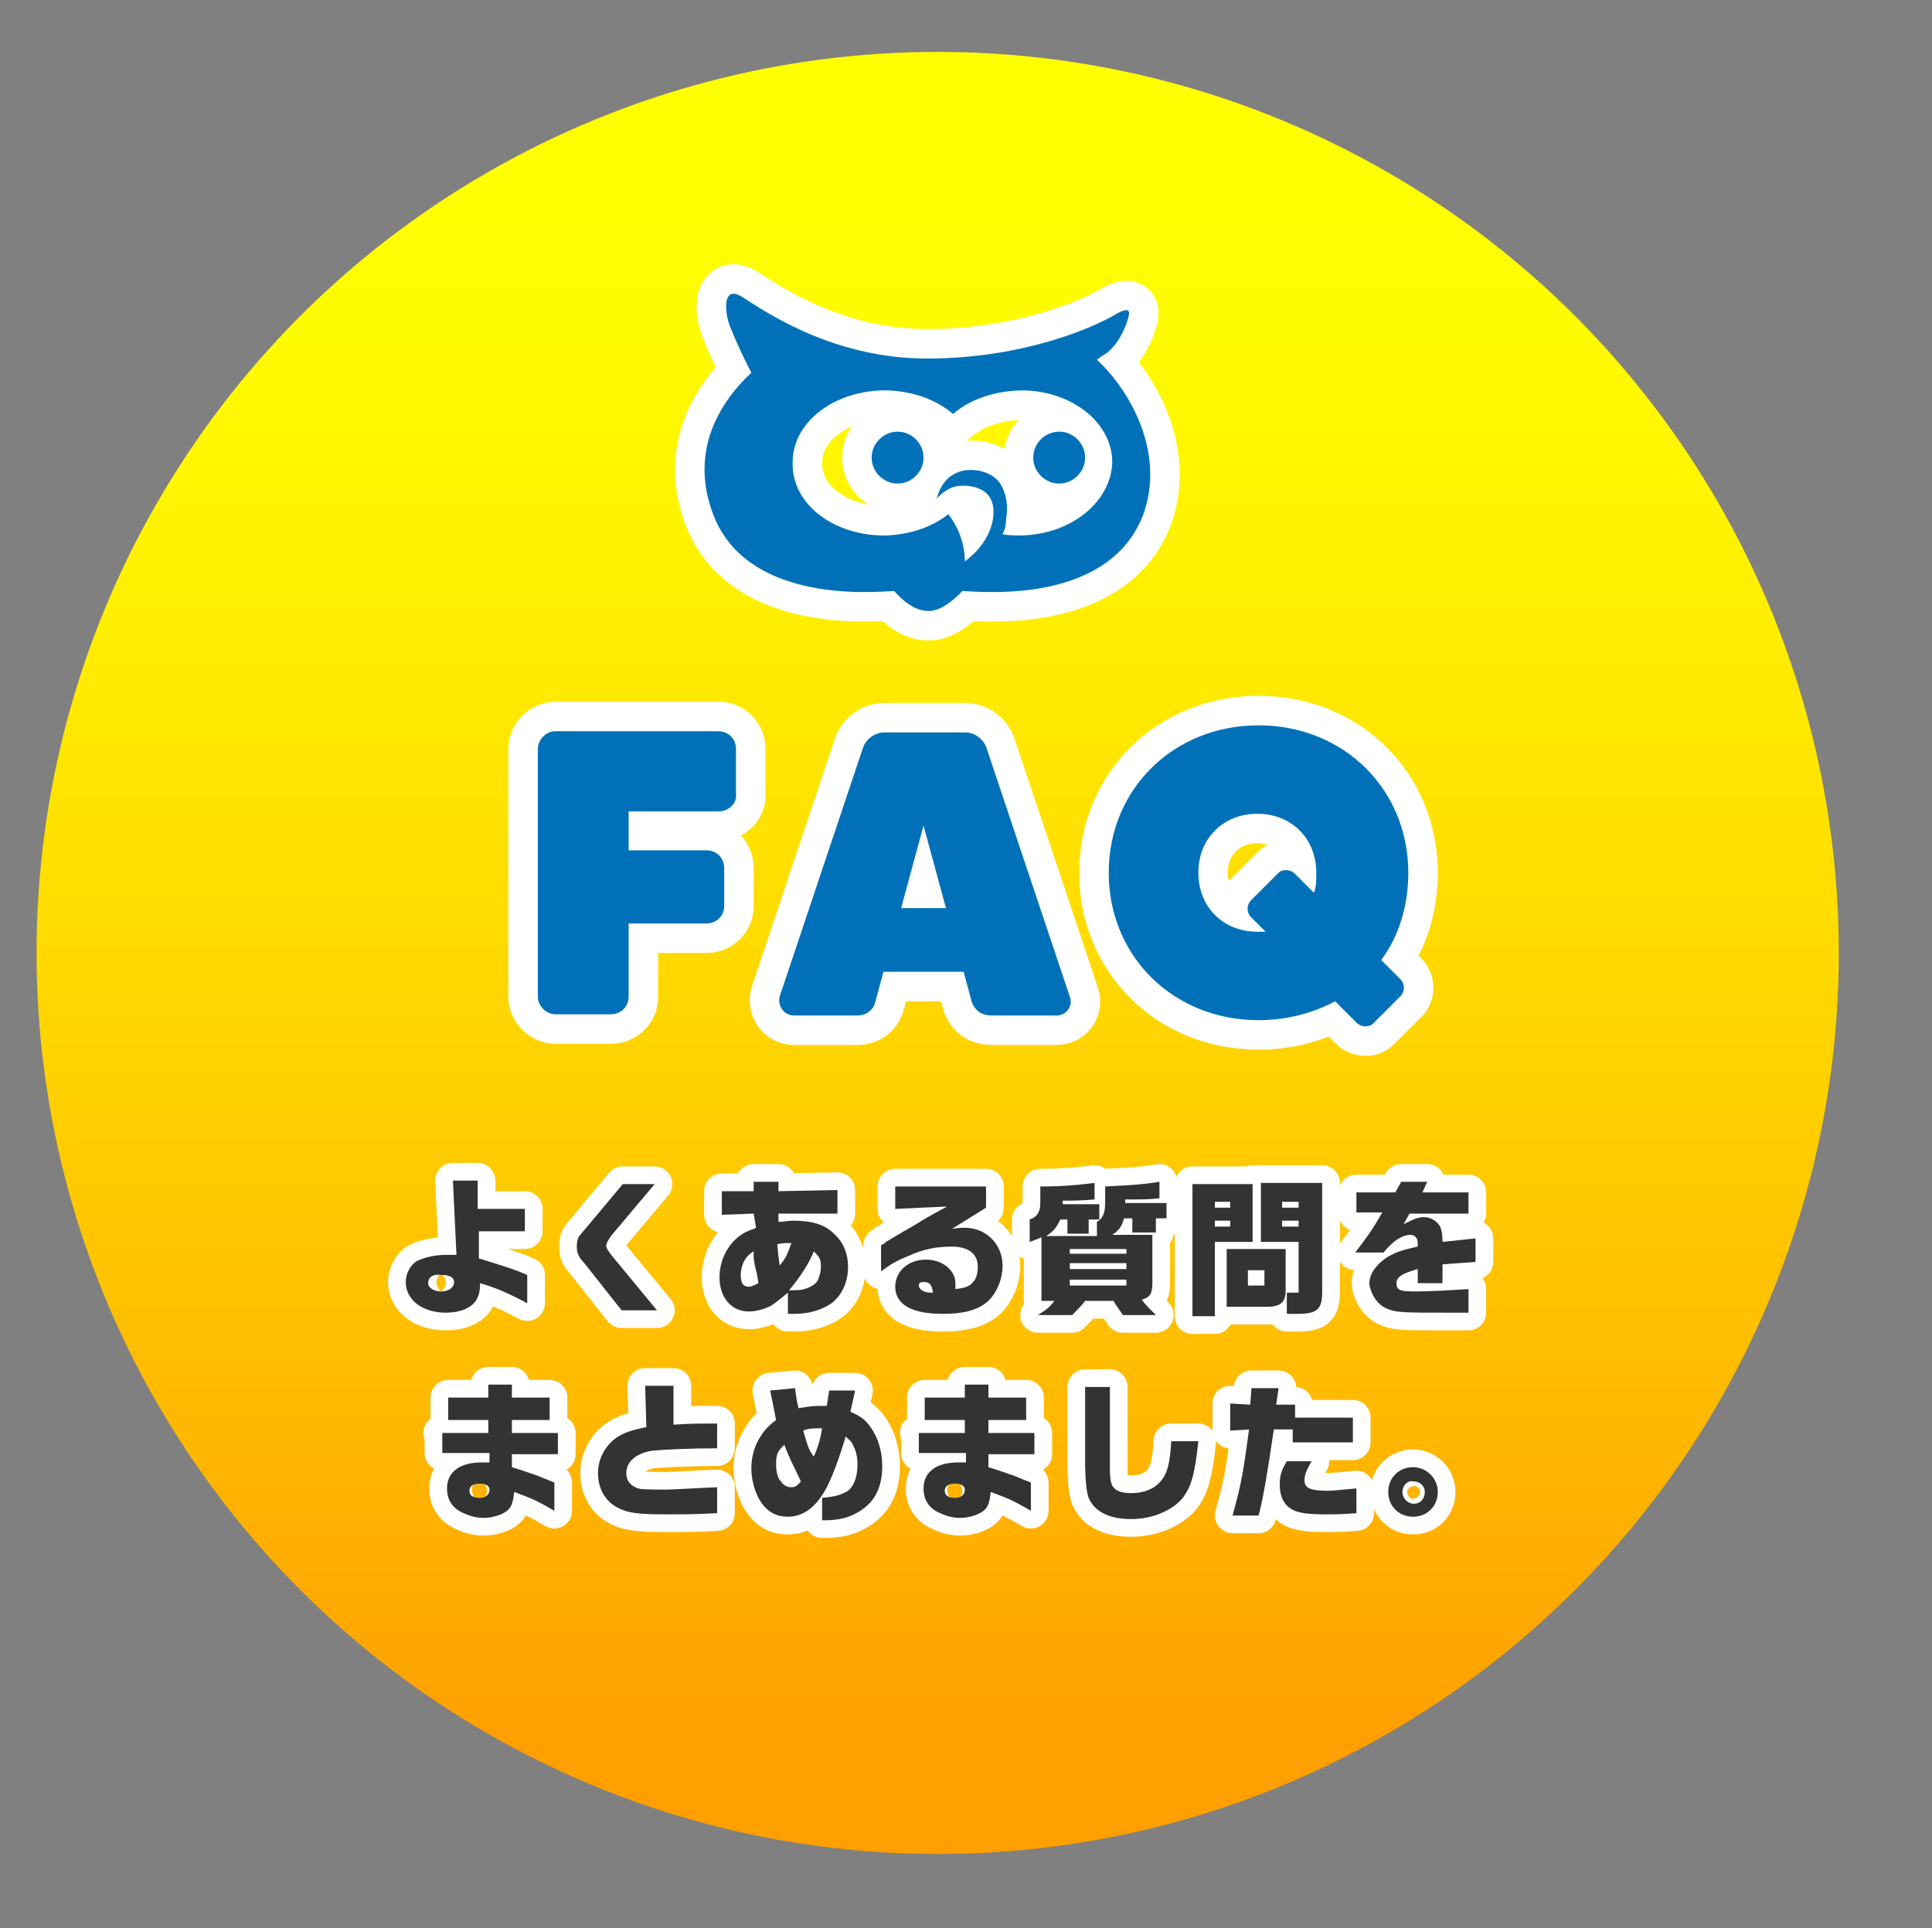 <?xml version="1.0" encoding="utf-8"?>
<!-- Generator: Adobe Illustrator 27.0.0, SVG Export Plug-In . SVG Version: 6.00 Build 0)  -->
<svg version="1.1" id="レイヤー_1" xmlns="http://www.w3.org/2000/svg" xmlns:xlink="http://www.w3.org/1999/xlink" x="0px"
	 y="0px" width="163.8px" height="163.5px" viewBox="0 0 163.8 163.5" style="enable-background:new 0 0 163.8 163.5;"
	 xml:space="preserve">
<rect x="0" y="0" width="163.8" height="163.5" fill="#808080" stroke="none"/>
<style type="text/css">
	.st0{fill:url(#SVGID_1_);}
	.st1{fill:#FFFFFF;stroke:#FFFFFF;stroke-width:3;stroke-linecap:round;stroke-linejoin:round;stroke-miterlimit:10;}
	.st2{fill:#333333;}
	.st3{fill:#FFFFFF;stroke:#FFFFFF;stroke-width:5;stroke-linecap:round;stroke-linejoin:round;stroke-miterlimit:10;}
	.st4{fill:#0071B9;}
</style>
<g>
	<linearGradient id="SVGID_1_" gradientUnits="userSpaceOnUse" x1="79.487" y1="17.287" x2="79.487" y2="148.209">
		<stop  offset="3.322138e-03" style="stop-color:#FFFF00"/>
		<stop  offset="0.178" style="stop-color:#FFF600"/>
		<stop  offset="0.468" style="stop-color:#FFDC00"/>
		<stop  offset="0.835" style="stop-color:#FFB300"/>
		<stop  offset="0.994" style="stop-color:#FF9F00"/>
	</linearGradient>
	<circle class="st0" cx="79.5" cy="80.8" r="76.4"/>
	<g>
		<path class="st1" d="M38.4,100.1h2.1l0,2.4h4v1.9h-3.9l0,2.3c2.3,0.7,3.2,1,4.1,1.4v2.4c-1.5-0.8-2.6-1.3-4-1.7
			c0,0.7-0.1,1-0.3,1.4c-0.4,0.7-1.4,1.1-2.6,1.1c-2,0-3.4-1.1-3.4-2.6c0-0.7,0.4-1.5,1-1.8c0.6-0.3,1.5-0.5,2.4-0.5
			c0.2,0,0.5,0,0.9,0L38.4,100.1z M36.3,108.8c0,0.4,0.5,0.7,1.1,0.7c0.6,0,1.1-0.3,1.1-0.8c0-0.4-0.4-0.6-1.1-0.6
			C36.7,108,36.3,108.3,36.3,108.8z"/>
		<path class="st1" d="M55.5,100.4l-3.7,4.4c-0.2,0.3-0.4,0.6-0.4,0.8s0.1,0.4,0.5,0.9l3.8,4.6h-3l-3-3.8l-0.5-0.6
			c-0.2-0.3-0.3-0.6-0.3-1c0-0.4,0.1-0.8,0.3-1l3.6-4.3H55.5z"/>
		<path class="st1" d="M63.9,102.9l-2.7,0.1V101l2.7,0v-0.8H66l0,0.8l5-0.1v2l-5,0l0,0.7c0.5,0,0.8-0.1,1.2-0.1
			c1.6,0,2.7,0.3,3.5,1.1c0.8,0.7,1.2,1.7,1.2,2.8c0,1.3-0.5,2.4-1.4,3.1c-0.9,0.6-1.9,0.9-3.2,0.9h-0.5v-1.8
			c-0.7,0.6-1,0.8-1.4,1.1c-0.6,0.3-1.3,0.5-1.9,0.5c-1.5,0-2.5-1.2-2.5-2.9c0-1.3,0.6-2.7,1.7-3.5c0.3-0.2,0.4-0.3,0.9-0.5l0.3-0.1
			l0.2-0.1L63.9,102.9z M63.9,106.1c-0.5,0.3-0.7,0.6-0.9,1c-0.1,0.3-0.2,0.6-0.2,1c0,0.7,0.2,1,0.7,1c0.2,0,0.4-0.1,0.8-0.3
			c-0.1-0.7-0.1-0.7-0.3-1.5l-0.1-0.6L63.9,106.1z M66.1,107.3c0.5-0.6,0.6-0.8,1-1.9c-0.2,0-0.3,0-0.4,0c-0.2,0-0.4,0-0.8,0.1
			C66,106.5,66,106.6,66.1,107.3z M68.7,109.1c0.4-0.2,0.6-0.4,0.7-0.7c0.1-0.3,0.2-0.6,0.2-1c0-0.6-0.1-0.8-0.6-1.3
			c-0.4,1-1.1,2.1-2.1,3.3C67.8,109.4,68.1,109.4,68.7,109.1z"/>
		<path class="st1" d="M75.9,102.5v-1.9h7.7v1.8l-2.9,1.8c0.6-0.1,0.8-0.1,1.1-0.1c1.8,0,3.2,1.4,3.2,3.2c0,1.2-0.5,2.3-1.2,3
			c-0.9,0.8-2.1,1.1-3.9,1.1c-2.6,0-4-0.8-4-2.3c0-1.3,1.1-2.3,2.6-2.3c1.4,0,2.5,0.9,2.5,2c0,0.1,0,0.3,0,0.5
			c0.8-0.1,1.2-0.2,1.5-0.6c0.3-0.3,0.4-0.8,0.4-1.3c0-1.1-0.8-1.7-2.2-1.7c-1.3,0-2.4,0.2-3.7,0.8c-1,0.4-1.5,0.7-2.3,1.3v-2.2
			c0.1-0.1,0.4-0.2,0.4-0.3c0.4-0.2,0.8-0.5,1.2-0.7c0.3-0.2,0.7-0.4,1.2-0.7c1.3-0.8,1.5-0.9,2.8-1.6L75.9,102.5z M79.1,109.6
			c-0.1-0.7-0.3-0.9-0.8-0.9c-0.3,0-0.4,0.1-0.4,0.3c0,0.3,0.4,0.6,1,0.6h0.1L79.1,109.6L79.1,109.6z"/>
		<path class="st1" d="M92.3,104.6h-1.8v-1.2h-0.6c-0.4,0.8-0.6,1-1.2,1.4H93v-1.2c0.5-0.3,0.7-0.7,0.7-1.7v-1.3
			c2.1-0.1,3.5-0.2,4.6-0.4v1.4c-1,0.1-1.2,0.1-2.9,0.1v0.3h3.5v1.3H98v1.2h-2v-1.2h-0.7c-0.2,0.7-0.4,1-1,1.4h3.4v4.1
			c0,0.9-0.2,1.2-0.9,1.4c0.3,0.4,0.4,0.5,1.2,1.3h-2.8c-0.4-0.6-0.5-0.7-0.8-1.2H92c-0.4,0.5-0.5,0.6-1.1,1.2H88
			c0.8-0.5,1-0.7,1.4-1.2h-1.1v-5.4c-0.4,0.2-0.5,0.2-1,0.4v-1.9c0.6-0.2,0.9-0.6,0.9-1.4v-1.4c1.7,0,3-0.1,4.6-0.3v1.4
			c-1.2,0.1-1.7,0.1-2.7,0.1v0.3h3.1v1.3h-0.9V104.6z M95.5,106.3v-0.4h-4.8v0.4H95.5z M95.5,107.6v-0.5h-4.8v0.5H95.5z M95.5,109
			v-0.5h-4.8v0.5H95.5z"/>
		<path class="st1" d="M106.2,100.3v5H103v6.3h-1.9v-11.2H106.2z M104.3,102.4v-0.5H103v0.5H104.3z M104.3,104v-0.5H103v0.5H104.3z
			 M104,105.9h5v3.5c0,1-0.4,1.4-1.6,1.4H104V105.9z M107.2,109v-1.3h-1.4v1.3H107.2z M112.1,100.3v9.2c0,1.5-0.4,1.9-2.1,1.9h-0.9
			v-1.8h1v-4.3h-3.2v-5H112.1z M110.1,102.4v-0.5h-1.4v0.5H110.1z M110.1,104v-0.5h-1.4v0.5H110.1z"/>
		<path class="st1" d="M115,102.9v-1.8h3.3l0.5-0.9h2.2l-0.4,0.9h3.9v1.8h-5l-0.5,0.9c0.8-0.4,1.2-0.6,1.7-0.6
			c0.6,0,1.1,0.3,1.4,0.8c0.1,0.3,0.2,0.5,0.2,1.3l2.8-0.3v2l-2.8,0.2v1.6h-2.1v-1.2c-1.4,0.4-1.8,0.7-1.8,1.2
			c0,0.6,0.3,0.7,1.6,0.7c1.3,0,2.9-0.1,4.5-0.2v2c-0.9,0-1.2,0-1.8,0c-3.4,0-4.3,0-5-0.3c-0.6-0.2-1.1-0.7-1.4-1.4
			c-0.1-0.3-0.2-0.5-0.2-0.8c0-0.8,0.6-1.6,1.5-2.2c0.7-0.4,1.2-0.6,2.6-0.9c0-0.4,0-0.6-0.1-0.7c-0.1-0.2-0.3-0.3-0.5-0.3
			c-0.7,0-1.5,0.5-2.3,1.5h-2.4c1-1.3,1.5-2,2.3-3.4H115z"/>
		<path class="st1" d="M37.4,121.5h4v-1.1H38v-1.9h3.4v-1.1h2v1.1h3.2v1.9h-3.2v1.1h3.9v1.8h-3.9v1.1c1.3,0.4,1.5,0.5,1.8,0.6
			c0.4,0.1,0.5,0.2,1.8,0.7v2.4c-1.7-1-2.1-1.1-3.4-1.6c-0.1,0.8-0.2,1.2-0.5,1.5c-0.4,0.4-1.3,0.7-2.1,0.7c-0.7,0-1.3-0.2-1.9-0.5
			c-0.8-0.4-1.2-1.1-1.2-2c0-1.4,1.1-2.2,2.9-2.2c0.2,0,0.3,0,0.7,0v-0.8h-4V121.5z M39.8,126.4c0,0.4,0.3,0.6,0.9,0.6
			c0.5,0,0.8-0.3,0.8-0.7c0-0.3-0.3-0.5-0.8-0.5C40.1,125.8,39.8,126,39.8,126.4z"/>
		<path class="st1" d="M57.1,117.6l0,3.2c1.4-0.1,2-0.1,3.7-0.1v2.1c-2.2,0-4.4,0.1-5.5,0.2c-1.3,0.2-2.2,0.9-2.2,1.9
			c0,0.7,0.4,1.1,1,1.3c0.3,0.1,1.2,0.1,2.4,0.1c0.6,0,2-0.1,4.3-0.2v2.2c-1.8,0.1-2.9,0.1-4.2,0.1c-2.4,0-3.3-0.1-4.1-0.5
			c-1.1-0.5-1.8-1.6-1.8-3c0-1.1,0.5-2.1,1.3-2.8c0.6-0.5,1.3-0.8,2.8-1.1l-0.1-3.5H57.1z"/>
		<path class="st1" d="M67.4,117.7c0.1,0.6,0.1,0.9,0.3,1.7c1.2-0.2,1.3-0.2,2.4-0.2l0.2-1.3h2.2l-0.4,1.8c0.9,0.4,1.3,0.7,1.7,1.3
			c0.6,0.8,1,2,1,3.3c0,1.9-0.7,3.2-2.2,4c-0.7,0.4-1.6,0.6-2.6,0.6c-0.1,0-0.2,0-0.3,0v-1.9c1.2-0.1,1.7-0.3,2.2-0.6
			c0.5-0.4,0.8-1.2,0.8-2.2c0-0.6-0.1-1.2-0.4-1.7c-0.1-0.3-0.3-0.4-0.6-0.7c-0.6,2-1.1,3.3-1.6,4.3c-0.9,1.7-2,2.5-3.3,2.5
			c-1.1,0-1.9-0.5-2.5-1.6c-0.4-0.8-0.6-1.7-0.6-2.5c0-0.8,0.2-1.7,0.6-2.4c0.4-0.7,0.7-1.1,1.5-1.7c-0.2-1-0.3-1.5-0.5-2.5
			L67.4,117.7z M65.9,123.3c-0.1,0.3-0.1,0.6-0.1,0.9c0,0.5,0.1,1.1,0.4,1.4c0.2,0.3,0.5,0.5,0.9,0.5c0.3,0,0.5-0.1,0.8-0.5
			c-0.7-1.5-1-2-1.4-3.1C66.1,122.9,66,123,65.9,123.3z M69.7,121.1c-0.8,0-1.1,0-1.6,0.2c0.4,1.4,0.5,1.7,0.9,2.2
			C69.4,122.6,69.6,121.8,69.7,121.1z"/>
		<path class="st1" d="M77.8,121.5h4v-1.1h-3.4v-1.9h3.4v-1.1h2v1.1H87v1.9h-3.2v1.1h3.9v1.8h-3.9v1.1c1.3,0.4,1.5,0.5,1.8,0.6
			c0.4,0.1,0.5,0.2,1.8,0.7v2.4c-1.7-1-2.1-1.1-3.4-1.6c-0.1,0.8-0.2,1.2-0.5,1.5c-0.4,0.4-1.3,0.7-2.1,0.7c-0.7,0-1.3-0.2-1.9-0.5
			c-0.8-0.4-1.2-1.1-1.2-2c0-1.4,1.1-2.2,2.9-2.2c0.2,0,0.3,0,0.7,0v-0.8h-4V121.5z M80.1,126.4c0,0.4,0.3,0.6,0.9,0.6
			c0.5,0,0.8-0.3,0.8-0.7c0-0.3-0.3-0.5-0.8-0.5C80.4,125.8,80.1,126,80.1,126.4z"/>
		<path class="st1" d="M94.1,117.6l0,6.3l0,0.4v0.3c0,0.8,0.1,1.3,0.3,1.5c0.2,0.3,0.7,0.5,1.5,0.5c1,0,1.9-0.3,2.5-1
			c0.6-0.7,0.8-1.6,0.9-3.4h2.3c-0.3,2.8-0.6,3.9-1.4,4.9c-0.9,1-2.5,1.7-4.3,1.7c-1.8,0-3.1-0.6-3.6-1.8c-0.2-0.5-0.3-1.6-0.3-3.3
			l0-6.1H94.1z"/>
		<path class="st1" d="M106,119.1l0.1-1.4h2.3l-0.2,1.4l1.6,0v1.1h4.9v2.1h-5.1v-1.1H108c-0.6,4.1-1,6.3-1.3,7.3h-2.2
			c0.8-2.9,0.9-3.7,1.4-7.3l-1.6,0.1V119L106,119.1z M111.2,123.9c-0.4,0.7-0.6,1.1-0.6,1.6c0,0.7,0.5,0.9,2.1,0.9
			c0.3,0,1.1-0.1,2.3-0.2v2.1c-1.3,0.1-1.9,0.1-2.6,0.1c-1.5,0-2.4-0.1-3-0.5c-0.6-0.4-0.9-1.1-0.9-2c0-0.7,0.1-1.2,0.6-2H111.2z"/>
		<path class="st1" d="M121.9,126.5c0,1.2-0.9,2.1-2.1,2.1c-1.2,0-2.1-0.9-2.1-2.1c0-1.2,0.9-2.1,2.1-2.1
			C121,124.4,121.9,125.4,121.9,126.5z M118.9,126.5c0,0.5,0.4,1,1,1c0.5,0,0.9-0.4,0.9-1c0-0.5-0.4-0.9-1-0.9
			C119.3,125.5,118.9,126,118.9,126.5z"/>
	</g>
	<g>
		<path class="st2" d="M38.4,100.1h2.1l0,2.4h4v1.9h-3.9l0,2.3c2.3,0.7,3.2,1,4.1,1.4v2.4c-1.5-0.8-2.6-1.3-4-1.7
			c0,0.7-0.1,1-0.3,1.4c-0.4,0.7-1.4,1.1-2.6,1.1c-2,0-3.4-1.1-3.4-2.6c0-0.7,0.4-1.5,1-1.8c0.6-0.3,1.5-0.5,2.4-0.5
			c0.2,0,0.5,0,0.9,0L38.4,100.1z M36.3,108.8c0,0.4,0.5,0.7,1.1,0.7c0.6,0,1.1-0.3,1.1-0.8c0-0.4-0.4-0.6-1.1-0.6
			C36.7,108,36.3,108.3,36.3,108.8z"/>
		<path class="st2" d="M55.5,100.4l-3.7,4.4c-0.2,0.3-0.4,0.6-0.4,0.8s0.1,0.4,0.5,0.9l3.8,4.6h-3l-3-3.8l-0.5-0.6
			c-0.2-0.3-0.3-0.6-0.3-1c0-0.4,0.1-0.8,0.3-1l3.6-4.3H55.5z"/>
		<path class="st2" d="M63.9,102.9l-2.7,0.1V101l2.7,0v-0.8H66l0,0.8l5-0.1v2l-5,0l0,0.7c0.5,0,0.8-0.1,1.2-0.1
			c1.6,0,2.7,0.3,3.5,1.1c0.8,0.7,1.2,1.7,1.2,2.8c0,1.3-0.5,2.4-1.4,3.1c-0.9,0.6-1.9,0.9-3.2,0.9h-0.5v-1.8
			c-0.7,0.6-1,0.8-1.4,1.1c-0.6,0.3-1.3,0.5-1.9,0.5c-1.5,0-2.5-1.2-2.5-2.9c0-1.3,0.6-2.7,1.7-3.5c0.3-0.2,0.4-0.3,0.9-0.5l0.3-0.1
			l0.2-0.1L63.9,102.9z M63.9,106.1c-0.5,0.3-0.7,0.6-0.9,1c-0.1,0.3-0.2,0.6-0.2,1c0,0.7,0.2,1,0.7,1c0.2,0,0.4-0.1,0.8-0.3
			c-0.1-0.7-0.1-0.7-0.3-1.5l-0.1-0.6L63.9,106.1z M66.1,107.3c0.5-0.6,0.6-0.8,1-1.9c-0.2,0-0.3,0-0.4,0c-0.2,0-0.4,0-0.8,0.1
			C66,106.5,66,106.6,66.1,107.3z M68.7,109.1c0.4-0.2,0.6-0.4,0.7-0.7c0.1-0.3,0.2-0.6,0.2-1c0-0.6-0.1-0.8-0.6-1.3
			c-0.4,1-1.1,2.1-2.1,3.3C67.8,109.4,68.1,109.4,68.7,109.1z"/>
		<path class="st2" d="M75.9,102.5v-1.9h7.7v1.8l-2.9,1.8c0.6-0.1,0.8-0.1,1.1-0.1c1.8,0,3.2,1.4,3.2,3.2c0,1.2-0.5,2.3-1.2,3
			c-0.9,0.8-2.1,1.1-3.9,1.1c-2.6,0-4-0.8-4-2.3c0-1.3,1.1-2.3,2.6-2.3c1.4,0,2.5,0.9,2.5,2c0,0.1,0,0.3,0,0.5
			c0.8-0.1,1.2-0.2,1.5-0.6c0.3-0.3,0.4-0.8,0.4-1.3c0-1.1-0.8-1.7-2.2-1.7c-1.3,0-2.4,0.2-3.7,0.8c-1,0.4-1.5,0.7-2.3,1.3v-2.2
			c0.1-0.1,0.4-0.2,0.4-0.3c0.4-0.2,0.8-0.5,1.2-0.7c0.3-0.2,0.7-0.4,1.2-0.7c1.3-0.8,1.5-0.9,2.8-1.6L75.9,102.5z M79.1,109.6
			c-0.1-0.7-0.3-0.9-0.8-0.9c-0.3,0-0.4,0.1-0.4,0.3c0,0.3,0.4,0.6,1,0.6h0.1L79.1,109.6L79.1,109.6z"/>
		<path class="st2" d="M92.3,104.6h-1.8v-1.2h-0.6c-0.4,0.8-0.6,1-1.2,1.4H93v-1.2c0.5-0.3,0.7-0.7,0.7-1.7v-1.3
			c2.1-0.1,3.5-0.2,4.6-0.4v1.4c-1,0.1-1.2,0.1-2.9,0.1v0.3h3.5v1.3H98v1.2h-2v-1.2h-0.7c-0.2,0.7-0.4,1-1,1.4h3.4v4.1
			c0,0.9-0.2,1.2-0.9,1.4c0.3,0.4,0.4,0.5,1.2,1.3h-2.8c-0.4-0.6-0.5-0.7-0.8-1.2H92c-0.4,0.5-0.5,0.6-1.1,1.2H88
			c0.8-0.5,1-0.7,1.4-1.2h-1.1v-5.4c-0.4,0.2-0.5,0.2-1,0.4v-1.9c0.6-0.2,0.9-0.6,0.9-1.4v-1.4c1.7,0,3-0.1,4.6-0.3v1.4
			c-1.2,0.1-1.7,0.1-2.7,0.1v0.3h3.1v1.3h-0.9V104.6z M95.5,106.3v-0.4h-4.8v0.4H95.5z M95.5,107.6v-0.5h-4.8v0.5H95.5z M95.5,109
			v-0.5h-4.8v0.5H95.5z"/>
		<path class="st2" d="M106.2,100.3v5H103v6.3h-1.9v-11.2H106.2z M104.3,102.4v-0.5H103v0.5H104.3z M104.3,104v-0.5H103v0.5H104.3z
			 M104,105.9h5v3.5c0,1-0.4,1.4-1.6,1.4H104V105.9z M107.2,109v-1.3h-1.4v1.3H107.2z M112.1,100.3v9.2c0,1.5-0.4,1.9-2.1,1.9h-0.9
			v-1.8h1v-4.3h-3.2v-5H112.1z M110.1,102.4v-0.5h-1.4v0.5H110.1z M110.1,104v-0.5h-1.4v0.5H110.1z"/>
		<path class="st2" d="M115,102.9v-1.8h3.3l0.5-0.9h2.2l-0.4,0.9h3.9v1.8h-5l-0.5,0.9c0.8-0.4,1.2-0.6,1.7-0.6
			c0.6,0,1.1,0.3,1.4,0.8c0.1,0.3,0.2,0.5,0.2,1.3l2.8-0.3v2l-2.8,0.2v1.6h-2.1v-1.2c-1.4,0.4-1.8,0.7-1.8,1.2
			c0,0.6,0.3,0.7,1.6,0.7c1.3,0,2.9-0.1,4.5-0.2v2c-0.9,0-1.2,0-1.8,0c-3.4,0-4.3,0-5-0.3c-0.6-0.2-1.1-0.7-1.4-1.4
			c-0.1-0.3-0.2-0.5-0.2-0.8c0-0.8,0.6-1.6,1.5-2.2c0.7-0.4,1.2-0.6,2.6-0.9c0-0.4,0-0.6-0.1-0.7c-0.1-0.2-0.3-0.3-0.5-0.3
			c-0.7,0-1.5,0.5-2.3,1.5h-2.4c1-1.3,1.5-2,2.3-3.4H115z"/>
		<path class="st2" d="M37.4,121.5h4v-1.1H38v-1.9h3.4v-1.1h2v1.1h3.2v1.9h-3.2v1.1h3.9v1.8h-3.9v1.1c1.3,0.4,1.5,0.5,1.8,0.6
			c0.4,0.1,0.5,0.2,1.8,0.7v2.4c-1.7-1-2.1-1.1-3.4-1.6c-0.1,0.8-0.2,1.2-0.5,1.5c-0.4,0.4-1.3,0.7-2.1,0.7c-0.7,0-1.3-0.2-1.9-0.5
			c-0.8-0.4-1.2-1.1-1.2-2c0-1.4,1.1-2.2,2.9-2.2c0.2,0,0.3,0,0.7,0v-0.8h-4V121.5z M39.8,126.4c0,0.4,0.3,0.6,0.9,0.6
			c0.5,0,0.8-0.3,0.8-0.7c0-0.3-0.3-0.5-0.8-0.5C40.1,125.8,39.8,126,39.8,126.4z"/>
		<path class="st2" d="M57.1,117.6l0,3.2c1.4-0.1,2-0.1,3.7-0.1v2.1c-2.2,0-4.4,0.1-5.5,0.2c-1.3,0.2-2.2,0.9-2.2,1.9
			c0,0.7,0.4,1.1,1,1.3c0.3,0.1,1.2,0.1,2.4,0.1c0.6,0,2-0.1,4.3-0.2v2.2c-1.8,0.1-2.9,0.1-4.2,0.1c-2.4,0-3.3-0.1-4.1-0.5
			c-1.1-0.5-1.8-1.6-1.8-3c0-1.1,0.5-2.1,1.3-2.8c0.6-0.5,1.3-0.8,2.8-1.1l-0.1-3.5H57.1z"/>
		<path class="st2" d="M67.4,117.7c0.1,0.6,0.1,0.9,0.3,1.7c1.2-0.2,1.3-0.2,2.4-0.2l0.2-1.3h2.2l-0.4,1.8c0.9,0.4,1.3,0.7,1.7,1.3
			c0.6,0.8,1,2,1,3.3c0,1.9-0.7,3.2-2.2,4c-0.7,0.4-1.6,0.6-2.6,0.6c-0.1,0-0.2,0-0.3,0v-1.9c1.2-0.1,1.7-0.3,2.2-0.6
			c0.5-0.4,0.8-1.2,0.8-2.2c0-0.6-0.1-1.2-0.4-1.7c-0.1-0.3-0.3-0.4-0.6-0.7c-0.6,2-1.1,3.3-1.6,4.3c-0.9,1.7-2,2.5-3.3,2.5
			c-1.1,0-1.9-0.5-2.5-1.6c-0.4-0.8-0.6-1.7-0.6-2.5c0-0.8,0.2-1.7,0.6-2.4c0.4-0.7,0.7-1.1,1.5-1.7c-0.2-1-0.3-1.5-0.5-2.5
			L67.4,117.7z M65.9,123.3c-0.1,0.3-0.1,0.6-0.1,0.9c0,0.5,0.1,1.1,0.4,1.4c0.2,0.3,0.5,0.5,0.9,0.5c0.3,0,0.5-0.1,0.8-0.5
			c-0.7-1.5-1-2-1.4-3.1C66.1,122.9,66,123,65.9,123.3z M69.7,121.1c-0.8,0-1.1,0-1.6,0.2c0.4,1.4,0.5,1.7,0.9,2.2
			C69.4,122.6,69.6,121.8,69.7,121.1z"/>
		<path class="st2" d="M77.8,121.5h4v-1.1h-3.4v-1.9h3.4v-1.1h2v1.1H87v1.9h-3.2v1.1h3.9v1.8h-3.9v1.1c1.3,0.4,1.5,0.5,1.8,0.6
			c0.4,0.1,0.5,0.2,1.8,0.7v2.4c-1.7-1-2.1-1.1-3.4-1.6c-0.1,0.8-0.2,1.2-0.5,1.5c-0.4,0.4-1.3,0.7-2.1,0.7c-0.7,0-1.3-0.2-1.9-0.5
			c-0.8-0.4-1.2-1.1-1.2-2c0-1.4,1.1-2.2,2.9-2.2c0.2,0,0.3,0,0.7,0v-0.8h-4V121.5z M80.1,126.4c0,0.4,0.3,0.6,0.9,0.6
			c0.5,0,0.8-0.3,0.8-0.7c0-0.3-0.3-0.5-0.8-0.5C80.4,125.8,80.1,126,80.1,126.4z"/>
		<path class="st2" d="M94.1,117.6l0,6.3l0,0.4v0.3c0,0.8,0.1,1.3,0.3,1.5c0.2,0.3,0.7,0.5,1.5,0.5c1,0,1.9-0.3,2.5-1
			c0.6-0.7,0.8-1.6,0.9-3.4h2.3c-0.3,2.8-0.6,3.9-1.4,4.9c-0.9,1-2.5,1.7-4.3,1.7c-1.8,0-3.1-0.6-3.6-1.8c-0.2-0.5-0.3-1.6-0.3-3.3
			l0-6.1H94.1z"/>
		<path class="st2" d="M106,119.1l0.1-1.4h2.3l-0.2,1.4l1.6,0v1.1h4.9v2.1h-5.1v-1.1H108c-0.6,4.1-1,6.3-1.3,7.3h-2.2
			c0.8-2.9,0.9-3.7,1.4-7.3l-1.6,0.1V119L106,119.1z M111.2,123.9c-0.4,0.7-0.6,1.1-0.6,1.6c0,0.7,0.5,0.9,2.1,0.9
			c0.3,0,1.1-0.1,2.3-0.2v2.1c-1.3,0.1-1.9,0.1-2.6,0.1c-1.5,0-2.4-0.1-3-0.5c-0.6-0.4-0.9-1.1-0.9-2c0-0.7,0.1-1.2,0.6-2H111.2z"/>
		<path class="st2" d="M121.9,126.5c0,1.2-0.9,2.1-2.1,2.1c-1.2,0-2.1-0.9-2.1-2.1c0-1.2,0.9-2.1,2.1-2.1
			C121,124.4,121.9,125.4,121.9,126.5z M118.9,126.5c0,0.5,0.4,1,1,1c0.5,0,0.9-0.4,0.9-1c0-0.5-0.4-0.9-1-0.9
			C119.3,125.5,118.9,126,118.9,126.5z"/>
	</g>
	<g>
		<path class="st3" d="M93,30.5l0.4-0.3c0,0,1.2-0.5,2-2.5c0.3-0.8,0.5-1.4,0.1-1.4c-0.2,0-0.5,0.1-1,0.4c-1.5,0.9-7.5,3.7-15.9,3.7
			c-8.4,0-14.3-4.4-15.8-5.3c-0.2-0.1-0.4-0.2-0.6-0.2c-0.9,0-0.7,1.8-0.3,2.8c0.8,2,1.8,3.9,1.8,3.9c-3,2.8-5.2,7-3.2,12.1
			c2.2,5.7,9,6.5,12.7,6.5c1.6,0,2.6-0.1,2.6-0.1c1.4,1.6,2.5,1.7,2.8,1.7c0,0,0.1,0,0.1,0s0,0,0.1,0c0.3,0,1.3-0.1,2.8-1.7
			c0,0,1,0.1,2.6,0.1c3.8,0,10.5-0.8,12.7-6.5C98.8,38.6,96,33.3,93,30.5z M86.6,45.4c-0.5,0-1.1,0-1.6-0.1c0.2-0.4,0.3-0.8,0.3-1.3
			c0.2-1.2,0-2.2-0.5-3c-0.6-0.9-1.9-1.3-3.1-1.1c-1.9,0.4-2.2,2.2-2.3,2.4c0,0,0.8-1,1.9-1.1c0,0,3.3-0.4,2.9,2.7
			c-0.3,2.3-2.4,3.7-2.4,3.7s0.1-2.1-1.4-4c-1.4,1.1-3.2,1.7-5.2,1.8c-4.4,0.1-8.1-2.6-8-6.2c0-3.5,3.7-6.2,8.1-6.1
			c2.2,0.1,4.1,0.8,5.5,2c1.5-1.3,3.7-2,6-2c4.2,0.1,7.5,2.8,7.5,6.1C94.2,42.5,90.9,45.3,86.6,45.4z"/>
		<g>
			<g>
				<path class="st3" d="M78.3,38.8c0,1.2-1,2.2-2.2,2.2c-1.2,0-2.2-1-2.2-2.2s1-2.2,2.2-2.2C77.3,36.6,78.3,37.6,78.3,38.8z"/>
			</g>
			<g>
				<path class="st3" d="M92,38.8c0,1.2-1,2.2-2.2,2.2c-1.2,0-2.2-1-2.2-2.2s1-2.2,2.2-2.2C91,36.6,92,37.6,92,38.8z"/>
			</g>
		</g>
	</g>
	<g>
		<path class="st3" d="M60.9,68.8h-7.6v3.3h6.6c0.9,0,1.5,0.7,1.5,1.5v3.2c0,0.9-0.7,1.5-1.5,1.5h-6.6v6.2c0,0.9-0.7,1.5-1.5,1.5
			h-4.7c-0.8,0-1.5-0.7-1.5-1.5v-21c0-0.8,0.7-1.5,1.5-1.5h13.8c0.9,0,1.5,0.7,1.5,1.5v3.8C62.5,68.1,61.8,68.8,60.9,68.8z"/>
		<path class="st3" d="M82.4,85l-0.7-2.6h-6.8L74.2,85c-0.2,0.7-0.8,1.1-1.5,1.1h-5.4c-0.8,0-1.4-0.8-1.2-1.6l7.1-21.2
			c0.3-0.7,1-1.2,1.8-1.2h6.8c0.8,0,1.5,0.5,1.8,1.2l7.1,21.2c0.3,0.8-0.3,1.6-1.1,1.6h-5.5C83.2,86.1,82.7,85.7,82.4,85z M80.2,77
			l-1.9-7l-1.9,7H80.2z"/>
		<path class="st3" d="M117.1,81.4l1.7,1.7c0.3,0.4,0.3,0.9,0,1.3l-2.4,2.4c-0.3,0.3-0.9,0.3-1.3,0l-1.9-1.9c-1.9,1-4.1,1.6-6.5,1.6
			c-7.2,0-12.7-5.4-12.7-12.5c0-7.1,5.5-12.5,12.7-12.5c7.2,0,12.7,5.4,12.7,12.5C119.4,76.8,118.6,79.4,117.1,81.4z M107.3,79
			l-1.3-1.3c-0.3-0.4-0.3-0.9,0-1.3l2.4-2.4c0.3-0.3,0.9-0.3,1.3,0l1.7,1.7c0.2-0.5,0.2-1.1,0.2-1.7c0-2.9-2.1-5-5-5s-5,2.1-5,5
			s2.1,5,5,5C106.9,79,107.1,79,107.3,79z"/>
	</g>
	<g>
		<path class="st4" d="M93,30.5l0.4-0.3c0,0,1.2-0.5,2-2.5c0.3-0.8,0.5-1.4,0.1-1.4c-0.2,0-0.5,0.1-1,0.4c-1.5,0.9-7.5,3.7-15.9,3.7
			c-8.4,0-14.3-4.4-15.8-5.3c-0.2-0.1-0.4-0.2-0.6-0.2c-0.9,0-0.7,1.8-0.3,2.8c0.8,2,1.8,3.9,1.8,3.9c-3,2.8-5.2,7-3.2,12.1
			c2.2,5.7,9,6.5,12.7,6.5c1.6,0,2.6-0.1,2.6-0.1c1.4,1.6,2.5,1.7,2.8,1.7c0,0,0.1,0,0.1,0s0,0,0.1,0c0.3,0,1.3-0.1,2.8-1.7
			c0,0,1,0.1,2.6,0.1c3.8,0,10.5-0.8,12.7-6.5C98.8,38.6,96,33.3,93,30.5z M86.6,45.4c-0.5,0-1.1,0-1.6-0.1c0.2-0.4,0.3-0.8,0.3-1.3
			c0.2-1.2,0-2.2-0.5-3c-0.6-0.9-1.9-1.3-3.1-1.1c-1.9,0.4-2.2,2.2-2.3,2.4c0,0,0.8-1,1.9-1.1c0,0,3.3-0.4,2.9,2.7
			c-0.3,2.3-2.4,3.7-2.4,3.7s0.1-2.1-1.4-4c-1.4,1.1-3.2,1.7-5.2,1.8c-4.4,0.1-8.1-2.6-8-6.2c0-3.5,3.7-6.2,8.1-6.1
			c2.2,0.1,4.1,0.8,5.5,2c1.5-1.3,3.7-2,6-2c4.2,0.1,7.5,2.8,7.5,6.1C94.2,42.5,90.9,45.3,86.6,45.4z"/>
		<g>
			<g>
				<path class="st4" d="M78.3,38.8c0,1.2-1,2.2-2.2,2.2c-1.2,0-2.2-1-2.2-2.2s1-2.2,2.2-2.2C77.3,36.6,78.3,37.6,78.3,38.8z"/>
			</g>
			<g>
				<path class="st4" d="M92,38.8c0,1.2-1,2.2-2.2,2.2c-1.2,0-2.2-1-2.2-2.2s1-2.2,2.2-2.2C91,36.6,92,37.6,92,38.8z"/>
			</g>
		</g>
	</g>
	<g>
		<path class="st4" d="M60.9,68.8h-7.6v3.3h6.6c0.9,0,1.5,0.7,1.5,1.5v3.2c0,0.9-0.7,1.5-1.5,1.5h-6.6v6.2c0,0.9-0.7,1.5-1.5,1.5
			h-4.7c-0.8,0-1.5-0.7-1.5-1.5v-21c0-0.8,0.7-1.5,1.5-1.5h13.8c0.9,0,1.5,0.7,1.5,1.5v3.8C62.5,68.1,61.8,68.8,60.9,68.8z"/>
		<path class="st4" d="M82.4,85l-0.7-2.6h-6.8L74.2,85c-0.2,0.7-0.8,1.1-1.5,1.1h-5.4c-0.8,0-1.4-0.8-1.2-1.6l7.1-21.2
			c0.3-0.7,1-1.2,1.8-1.2h6.8c0.8,0,1.5,0.5,1.8,1.2l7.1,21.2c0.3,0.8-0.3,1.6-1.1,1.6h-5.5C83.2,86.1,82.7,85.7,82.4,85z M80.2,77
			l-1.9-7l-1.9,7H80.2z"/>
		<path class="st4" d="M117.1,81.4l1.7,1.7c0.3,0.4,0.3,0.9,0,1.3l-2.4,2.4c-0.3,0.3-0.9,0.3-1.3,0l-1.9-1.9c-1.9,1-4.1,1.6-6.5,1.6
			c-7.2,0-12.7-5.4-12.7-12.5c0-7.1,5.5-12.5,12.7-12.5c7.2,0,12.7,5.4,12.7,12.5C119.4,76.8,118.6,79.4,117.1,81.4z M107.3,79
			l-1.3-1.3c-0.3-0.4-0.3-0.9,0-1.3l2.4-2.4c0.3-0.3,0.9-0.3,1.3,0l1.7,1.7c0.2-0.5,0.2-1.1,0.2-1.7c0-2.9-2.1-5-5-5s-5,2.1-5,5
			s2.1,5,5,5C106.9,79,107.1,79,107.3,79z"/>
	</g>
</g>
</svg>
